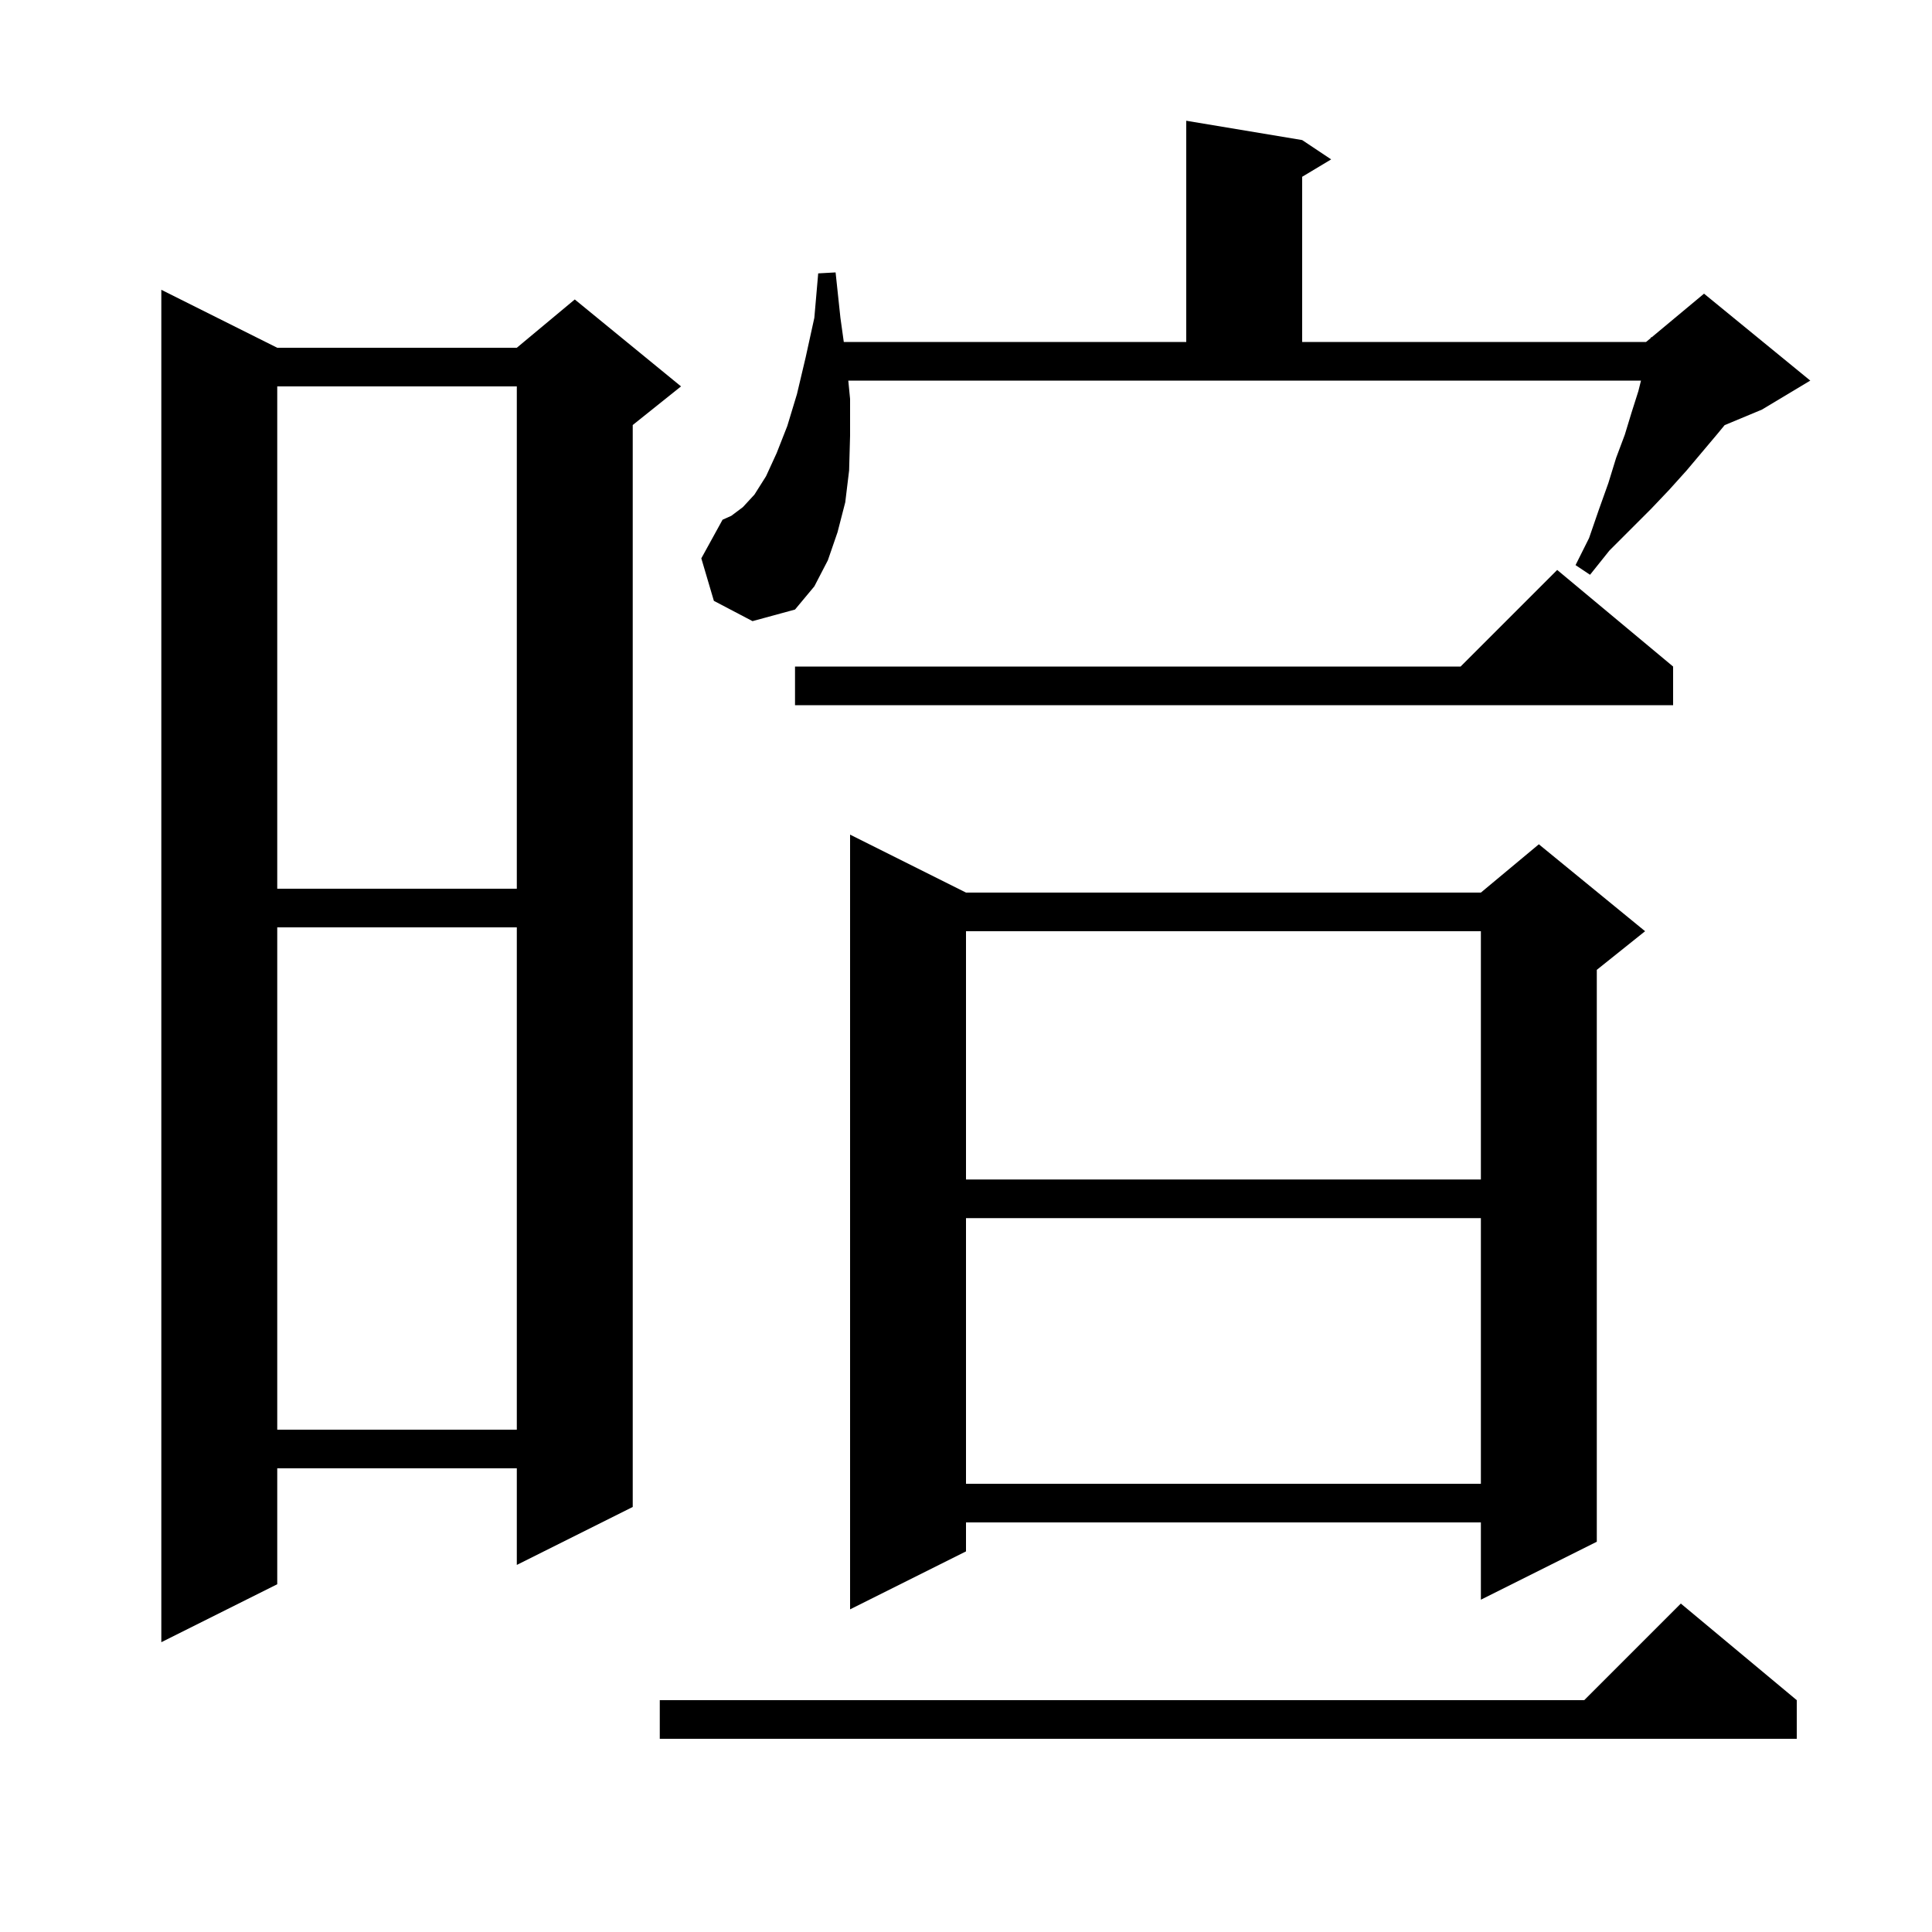 <svg xmlns="http://www.w3.org/2000/svg" xmlns:xlink="http://www.w3.org/1999/xlink" version="1.1" baseProfile="full" viewBox="0 0 200 200" width="200" height="200">
<g fill="black">
<path d="M 186.0 176.0 L 186.0 180.0 L 68.3 180.0 L 68.3 176.0 L 164.0 176.0 L 174.0 166.0 Z M 28.7 36.0 L 53.5 36.0 L 59.5 31.0 L 70.5 40.0 L 65.5 44.0 L 65.5 156.0 L 53.5 162.0 L 53.5 152.0 L 28.7 152.0 L 28.7 164.0 L 16.7 170.0 L 16.7 30.0 Z M 100.0 92.4 L 153.3 92.4 L 159.3 87.4 L 170.3 96.4 L 165.3 100.4 L 165.3 159.6 L 153.3 165.6 L 153.3 157.6 L 100.0 157.6 L 100.0 160.6 L 88.0 166.6 L 88.0 86.4 Z M 100.0 126.1 L 100.0 153.6 L 153.3 153.6 L 153.3 126.1 Z M 28.7 96.0 L 28.7 148.0 L 53.5 148.0 L 53.5 96.0 Z M 100.0 96.4 L 100.0 122.1 L 153.3 122.1 L 153.3 96.4 Z M 28.7 40.0 L 28.7 92.0 L 53.5 92.0 L 53.5 40.0 Z M 173.2 69.0 L 173.2 73.0 L 82.3 73.0 L 82.3 69.0 L 151.2 69.0 L 161.2 59.0 Z M 73.9 62.2 L 72.6 57.8 L 74.8 53.8 L 75.7 53.4 L 76.9 52.5 L 78.1 51.2 L 79.3 49.3 L 80.4 46.9 L 81.5 44.1 L 82.5 40.8 L 83.4 37.0 L 84.3 32.9 L 84.7 28.3 L 86.5 28.2 L 87.0 32.9 L 87.349 35.4 L 122.8 35.4 L 122.8 12.5 L 134.8 14.5 L 137.8 16.5 L 134.8 18.3 L 134.8 35.4 L 170.4 35.4 L 170.883 34.998 L 170.9 34.9 L 170.964 34.93 L 176.4 30.4 L 187.4 39.4 L 182.4 42.4 L 178.531 44.012 L 177.8 44.9 L 174.6 48.7 L 172.8 50.7 L 170.9 52.7 L 166.6 57.0 L 164.6 59.5 L 163.1 58.5 L 164.5 55.7 L 165.5 52.8 L 166.5 50.0 L 167.3 47.4 L 168.2 45.0 L 168.9 42.7 L 169.6 40.5 L 169.875 39.4 L 87.815 39.4 L 88.0 41.3 L 88.0 45.1 L 87.9 48.7 L 87.5 52.0 L 86.7 55.1 L 85.7 58.0 L 84.3 60.7 L 82.3 63.1 L 77.9 64.3 Z " />
</g>
</svg>

